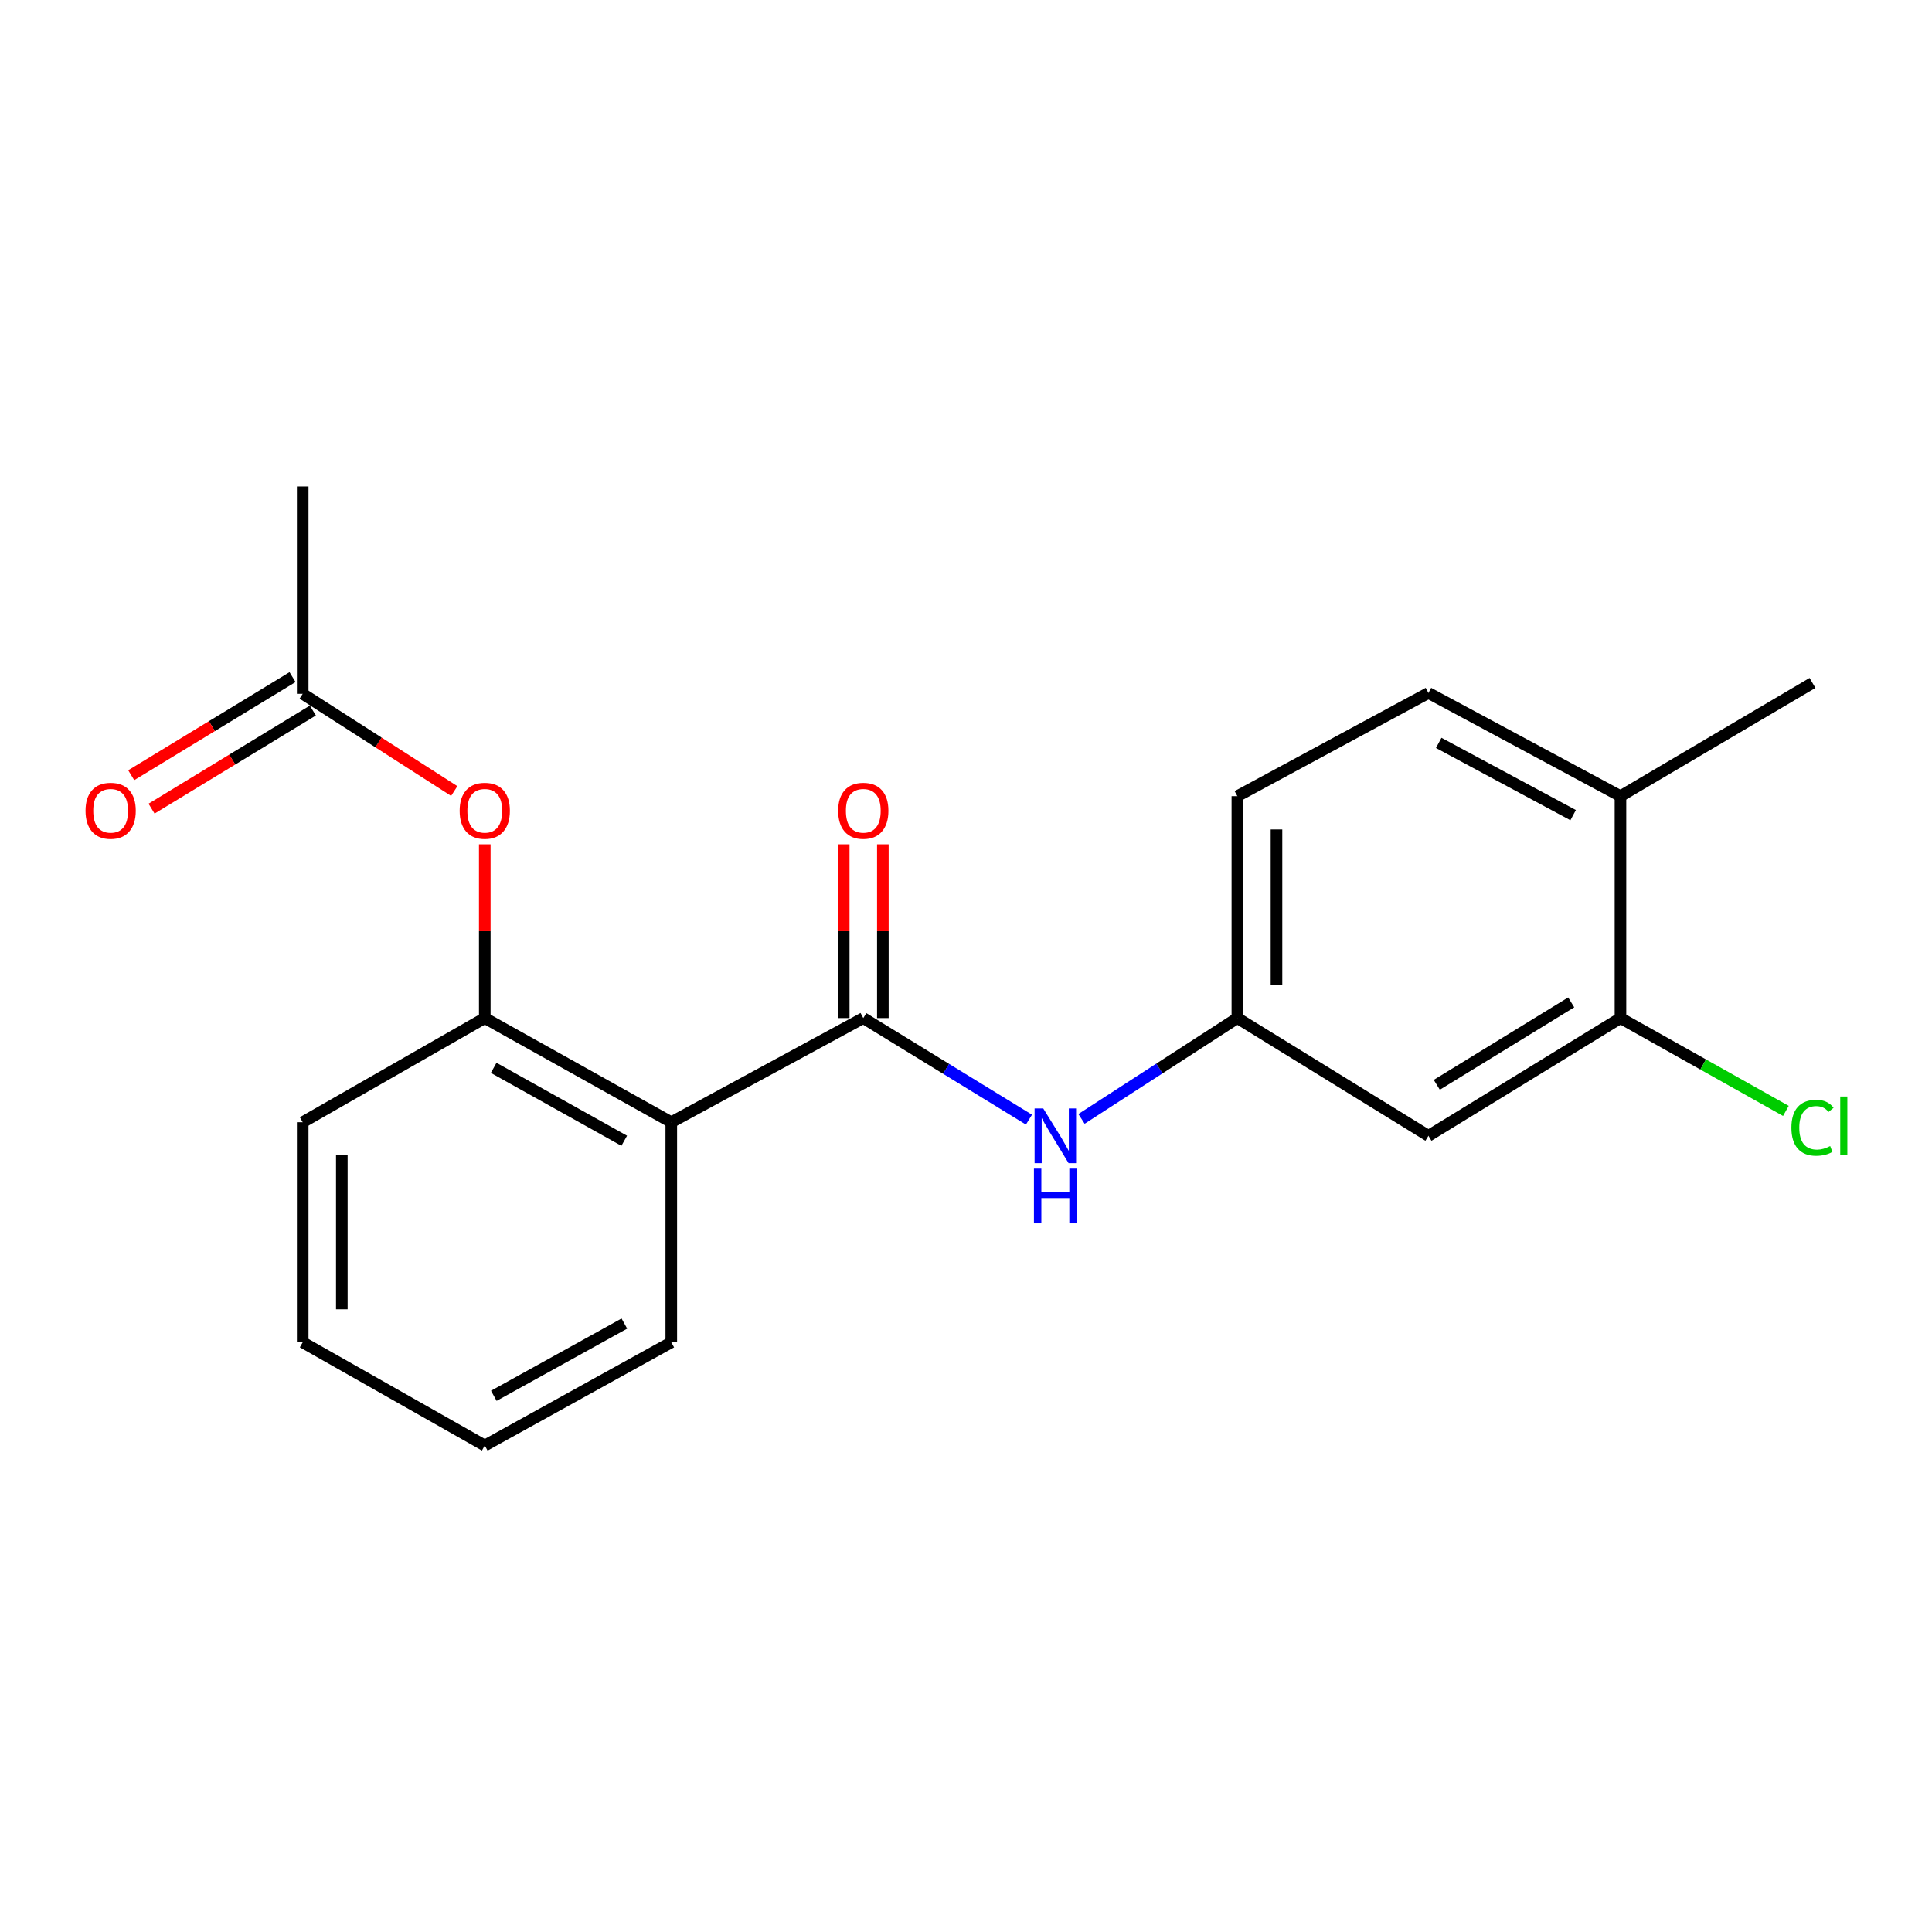 <?xml version='1.0' encoding='iso-8859-1'?>
<svg version='1.1' baseProfile='full'
              xmlns='http://www.w3.org/2000/svg'
                      xmlns:rdkit='http://www.rdkit.org/xml'
                      xmlns:xlink='http://www.w3.org/1999/xlink'
                  xml:space='preserve'
width='1000px' height='1000px' viewBox='0 0 1000 1000'>
<!-- END OF HEADER -->
<rect style='opacity:1.0;fill:#FFFFFF;stroke:none' width='1000' height='1000' x='0' y='0'> </rect>
<path class='bond-0' d='M 446.837,526.944 L 347.454,580.865' style='fill:none;fill-rule:evenodd;stroke:#000000;stroke-width:6px;stroke-linecap:butt;stroke-linejoin:miter;stroke-opacity:1' />
<path class='bond-2' d='M 446.837,526.944 L 489.712,553.233' style='fill:none;fill-rule:evenodd;stroke:#000000;stroke-width:6px;stroke-linecap:butt;stroke-linejoin:miter;stroke-opacity:1' />
<path class='bond-2' d='M 489.712,553.233 L 532.586,579.523' style='fill:none;fill-rule:evenodd;stroke:#0000FF;stroke-width:6px;stroke-linecap:butt;stroke-linejoin:miter;stroke-opacity:1' />
<path class='bond-8' d='M 456.962,526.944 L 456.962,481.981' style='fill:none;fill-rule:evenodd;stroke:#000000;stroke-width:6px;stroke-linecap:butt;stroke-linejoin:miter;stroke-opacity:1' />
<path class='bond-8' d='M 456.962,481.981 L 456.962,437.018' style='fill:none;fill-rule:evenodd;stroke:#FF0000;stroke-width:6px;stroke-linecap:butt;stroke-linejoin:miter;stroke-opacity:1' />
<path class='bond-8' d='M 436.712,526.944 L 436.712,481.981' style='fill:none;fill-rule:evenodd;stroke:#000000;stroke-width:6px;stroke-linecap:butt;stroke-linejoin:miter;stroke-opacity:1' />
<path class='bond-8' d='M 436.712,481.981 L 436.712,437.018' style='fill:none;fill-rule:evenodd;stroke:#FF0000;stroke-width:6px;stroke-linecap:butt;stroke-linejoin:miter;stroke-opacity:1' />
<path class='bond-1' d='M 347.454,580.865 L 250.918,526.944' style='fill:none;fill-rule:evenodd;stroke:#000000;stroke-width:6px;stroke-linecap:butt;stroke-linejoin:miter;stroke-opacity:1' />
<path class='bond-1' d='M 323.099,590.456 L 255.524,552.711' style='fill:none;fill-rule:evenodd;stroke:#000000;stroke-width:6px;stroke-linecap:butt;stroke-linejoin:miter;stroke-opacity:1' />
<path class='bond-14' d='M 347.454,580.865 L 347.454,694.782' style='fill:none;fill-rule:evenodd;stroke:#000000;stroke-width:6px;stroke-linecap:butt;stroke-linejoin:miter;stroke-opacity:1' />
<path class='bond-3' d='M 250.918,526.944 L 250.918,481.981' style='fill:none;fill-rule:evenodd;stroke:#000000;stroke-width:6px;stroke-linecap:butt;stroke-linejoin:miter;stroke-opacity:1' />
<path class='bond-3' d='M 250.918,481.981 L 250.918,437.018' style='fill:none;fill-rule:evenodd;stroke:#FF0000;stroke-width:6px;stroke-linecap:butt;stroke-linejoin:miter;stroke-opacity:1' />
<path class='bond-15' d='M 250.918,526.944 L 156.677,580.865' style='fill:none;fill-rule:evenodd;stroke:#000000;stroke-width:6px;stroke-linecap:butt;stroke-linejoin:miter;stroke-opacity:1' />
<path class='bond-7' d='M 559.787,579.133 L 600.124,553.038' style='fill:none;fill-rule:evenodd;stroke:#0000FF;stroke-width:6px;stroke-linecap:butt;stroke-linejoin:miter;stroke-opacity:1' />
<path class='bond-7' d='M 600.124,553.038 L 640.46,526.944' style='fill:none;fill-rule:evenodd;stroke:#000000;stroke-width:6px;stroke-linecap:butt;stroke-linejoin:miter;stroke-opacity:1' />
<path class='bond-6' d='M 235.119,409.438 L 195.898,384.277' style='fill:none;fill-rule:evenodd;stroke:#FF0000;stroke-width:6px;stroke-linecap:butt;stroke-linejoin:miter;stroke-opacity:1' />
<path class='bond-6' d='M 195.898,384.277 L 156.677,359.116' style='fill:none;fill-rule:evenodd;stroke:#000000;stroke-width:6px;stroke-linecap:butt;stroke-linejoin:miter;stroke-opacity:1' />
<path class='bond-4' d='M 838.752,526.944 L 739.359,587.896' style='fill:none;fill-rule:evenodd;stroke:#000000;stroke-width:6px;stroke-linecap:butt;stroke-linejoin:miter;stroke-opacity:1' />
<path class='bond-4' d='M 813.257,518.824 L 743.682,561.491' style='fill:none;fill-rule:evenodd;stroke:#000000;stroke-width:6px;stroke-linecap:butt;stroke-linejoin:miter;stroke-opacity:1' />
<path class='bond-12' d='M 838.752,526.944 L 881.564,550.974' style='fill:none;fill-rule:evenodd;stroke:#000000;stroke-width:6px;stroke-linecap:butt;stroke-linejoin:miter;stroke-opacity:1' />
<path class='bond-12' d='M 881.564,550.974 L 924.376,575.004' style='fill:none;fill-rule:evenodd;stroke:#00CC00;stroke-width:6px;stroke-linecap:butt;stroke-linejoin:miter;stroke-opacity:1' />
<path class='bond-21' d='M 838.752,526.944 L 838.752,412.093' style='fill:none;fill-rule:evenodd;stroke:#000000;stroke-width:6px;stroke-linecap:butt;stroke-linejoin:miter;stroke-opacity:1' />
<path class='bond-5' d='M 739.359,587.896 L 640.46,526.944' style='fill:none;fill-rule:evenodd;stroke:#000000;stroke-width:6px;stroke-linecap:butt;stroke-linejoin:miter;stroke-opacity:1' />
<path class='bond-10' d='M 151.416,350.466 L 109.668,375.857' style='fill:none;fill-rule:evenodd;stroke:#000000;stroke-width:6px;stroke-linecap:butt;stroke-linejoin:miter;stroke-opacity:1' />
<path class='bond-10' d='M 109.668,375.857 L 67.92,401.248' style='fill:none;fill-rule:evenodd;stroke:#FF0000;stroke-width:6px;stroke-linecap:butt;stroke-linejoin:miter;stroke-opacity:1' />
<path class='bond-10' d='M 161.939,367.767 L 120.19,393.158' style='fill:none;fill-rule:evenodd;stroke:#000000;stroke-width:6px;stroke-linecap:butt;stroke-linejoin:miter;stroke-opacity:1' />
<path class='bond-10' d='M 120.19,393.158 L 78.442,418.549' style='fill:none;fill-rule:evenodd;stroke:#FF0000;stroke-width:6px;stroke-linecap:butt;stroke-linejoin:miter;stroke-opacity:1' />
<path class='bond-16' d='M 156.677,359.116 L 156.677,251.792' style='fill:none;fill-rule:evenodd;stroke:#000000;stroke-width:6px;stroke-linecap:butt;stroke-linejoin:miter;stroke-opacity:1' />
<path class='bond-13' d='M 640.46,526.944 L 640.46,412.093' style='fill:none;fill-rule:evenodd;stroke:#000000;stroke-width:6px;stroke-linecap:butt;stroke-linejoin:miter;stroke-opacity:1' />
<path class='bond-13' d='M 660.71,509.716 L 660.71,429.32' style='fill:none;fill-rule:evenodd;stroke:#000000;stroke-width:6px;stroke-linecap:butt;stroke-linejoin:miter;stroke-opacity:1' />
<path class='bond-9' d='M 838.752,412.093 L 739.359,358.666' style='fill:none;fill-rule:evenodd;stroke:#000000;stroke-width:6px;stroke-linecap:butt;stroke-linejoin:miter;stroke-opacity:1' />
<path class='bond-9' d='M 814.256,421.915 L 744.68,384.517' style='fill:none;fill-rule:evenodd;stroke:#000000;stroke-width:6px;stroke-linecap:butt;stroke-linejoin:miter;stroke-opacity:1' />
<path class='bond-17' d='M 838.752,412.093 L 938.146,353.491' style='fill:none;fill-rule:evenodd;stroke:#000000;stroke-width:6px;stroke-linecap:butt;stroke-linejoin:miter;stroke-opacity:1' />
<path class='bond-11' d='M 739.359,358.666 L 640.46,412.093' style='fill:none;fill-rule:evenodd;stroke:#000000;stroke-width:6px;stroke-linecap:butt;stroke-linejoin:miter;stroke-opacity:1' />
<path class='bond-18' d='M 347.454,694.782 L 250.918,748.208' style='fill:none;fill-rule:evenodd;stroke:#000000;stroke-width:6px;stroke-linecap:butt;stroke-linejoin:miter;stroke-opacity:1' />
<path class='bond-18' d='M 323.169,685.078 L 255.593,722.477' style='fill:none;fill-rule:evenodd;stroke:#000000;stroke-width:6px;stroke-linecap:butt;stroke-linejoin:miter;stroke-opacity:1' />
<path class='bond-20' d='M 156.677,580.865 L 156.677,694.782' style='fill:none;fill-rule:evenodd;stroke:#000000;stroke-width:6px;stroke-linecap:butt;stroke-linejoin:miter;stroke-opacity:1' />
<path class='bond-20' d='M 176.927,597.952 L 176.927,677.695' style='fill:none;fill-rule:evenodd;stroke:#000000;stroke-width:6px;stroke-linecap:butt;stroke-linejoin:miter;stroke-opacity:1' />
<path class='bond-19' d='M 250.918,748.208 L 156.677,694.782' style='fill:none;fill-rule:evenodd;stroke:#000000;stroke-width:6px;stroke-linecap:butt;stroke-linejoin:miter;stroke-opacity:1' />
<path  class='atom-3' d='M 539.982 573.736
L 549.262 588.736
Q 550.182 590.216, 551.662 592.896
Q 553.142 595.576, 553.222 595.736
L 553.222 573.736
L 556.982 573.736
L 556.982 602.056
L 553.102 602.056
L 543.142 585.656
Q 541.982 583.736, 540.742 581.536
Q 539.542 579.336, 539.182 578.656
L 539.182 602.056
L 535.502 602.056
L 535.502 573.736
L 539.982 573.736
' fill='#0000FF'/>
<path  class='atom-3' d='M 535.162 604.888
L 539.002 604.888
L 539.002 616.928
L 553.482 616.928
L 553.482 604.888
L 557.322 604.888
L 557.322 633.208
L 553.482 633.208
L 553.482 620.128
L 539.002 620.128
L 539.002 633.208
L 535.162 633.208
L 535.162 604.888
' fill='#0000FF'/>
<path  class='atom-4' d='M 237.918 419.654
Q 237.918 412.854, 241.278 409.054
Q 244.638 405.254, 250.918 405.254
Q 257.198 405.254, 260.558 409.054
Q 263.918 412.854, 263.918 419.654
Q 263.918 426.534, 260.518 430.454
Q 257.118 434.334, 250.918 434.334
Q 244.678 434.334, 241.278 430.454
Q 237.918 426.574, 237.918 419.654
M 250.918 431.134
Q 255.238 431.134, 257.558 428.254
Q 259.918 425.334, 259.918 419.654
Q 259.918 414.094, 257.558 411.294
Q 255.238 408.454, 250.918 408.454
Q 246.598 408.454, 244.238 411.254
Q 241.918 414.054, 241.918 419.654
Q 241.918 425.374, 244.238 428.254
Q 246.598 431.134, 250.918 431.134
' fill='#FF0000'/>
<path  class='atom-9' d='M 433.837 419.654
Q 433.837 412.854, 437.197 409.054
Q 440.557 405.254, 446.837 405.254
Q 453.117 405.254, 456.477 409.054
Q 459.837 412.854, 459.837 419.654
Q 459.837 426.534, 456.437 430.454
Q 453.037 434.334, 446.837 434.334
Q 440.597 434.334, 437.197 430.454
Q 433.837 426.574, 433.837 419.654
M 446.837 431.134
Q 451.157 431.134, 453.477 428.254
Q 455.837 425.334, 455.837 419.654
Q 455.837 414.094, 453.477 411.294
Q 451.157 408.454, 446.837 408.454
Q 442.517 408.454, 440.157 411.254
Q 437.837 414.054, 437.837 419.654
Q 437.837 425.374, 440.157 428.254
Q 442.517 431.134, 446.837 431.134
' fill='#FF0000'/>
<path  class='atom-11' d='M 44.272 419.654
Q 44.272 412.854, 47.632 409.054
Q 50.992 405.254, 57.272 405.254
Q 63.552 405.254, 66.912 409.054
Q 70.272 412.854, 70.272 419.654
Q 70.272 426.534, 66.872 430.454
Q 63.472 434.334, 57.272 434.334
Q 51.032 434.334, 47.632 430.454
Q 44.272 426.574, 44.272 419.654
M 57.272 431.134
Q 61.592 431.134, 63.912 428.254
Q 66.272 425.334, 66.272 419.654
Q 66.272 414.094, 63.912 411.294
Q 61.592 408.454, 57.272 408.454
Q 52.952 408.454, 50.592 411.254
Q 48.272 414.054, 48.272 419.654
Q 48.272 425.374, 50.592 428.254
Q 52.952 431.134, 57.272 431.134
' fill='#FF0000'/>
<path  class='atom-13' d='M 927.226 583.712
Q 927.226 576.672, 930.506 572.992
Q 933.826 569.272, 940.106 569.272
Q 945.946 569.272, 949.066 573.392
L 946.426 575.552
Q 944.146 572.552, 940.106 572.552
Q 935.826 572.552, 933.546 575.432
Q 931.306 578.272, 931.306 583.712
Q 931.306 589.312, 933.626 592.192
Q 935.986 595.072, 940.546 595.072
Q 943.666 595.072, 947.306 593.192
L 948.426 596.192
Q 946.946 597.152, 944.706 597.712
Q 942.466 598.272, 939.986 598.272
Q 933.826 598.272, 930.506 594.512
Q 927.226 590.752, 927.226 583.712
' fill='#00CC00'/>
<path  class='atom-13' d='M 952.506 567.552
L 956.186 567.552
L 956.186 597.912
L 952.506 597.912
L 952.506 567.552
' fill='#00CC00'/>
</svg>
